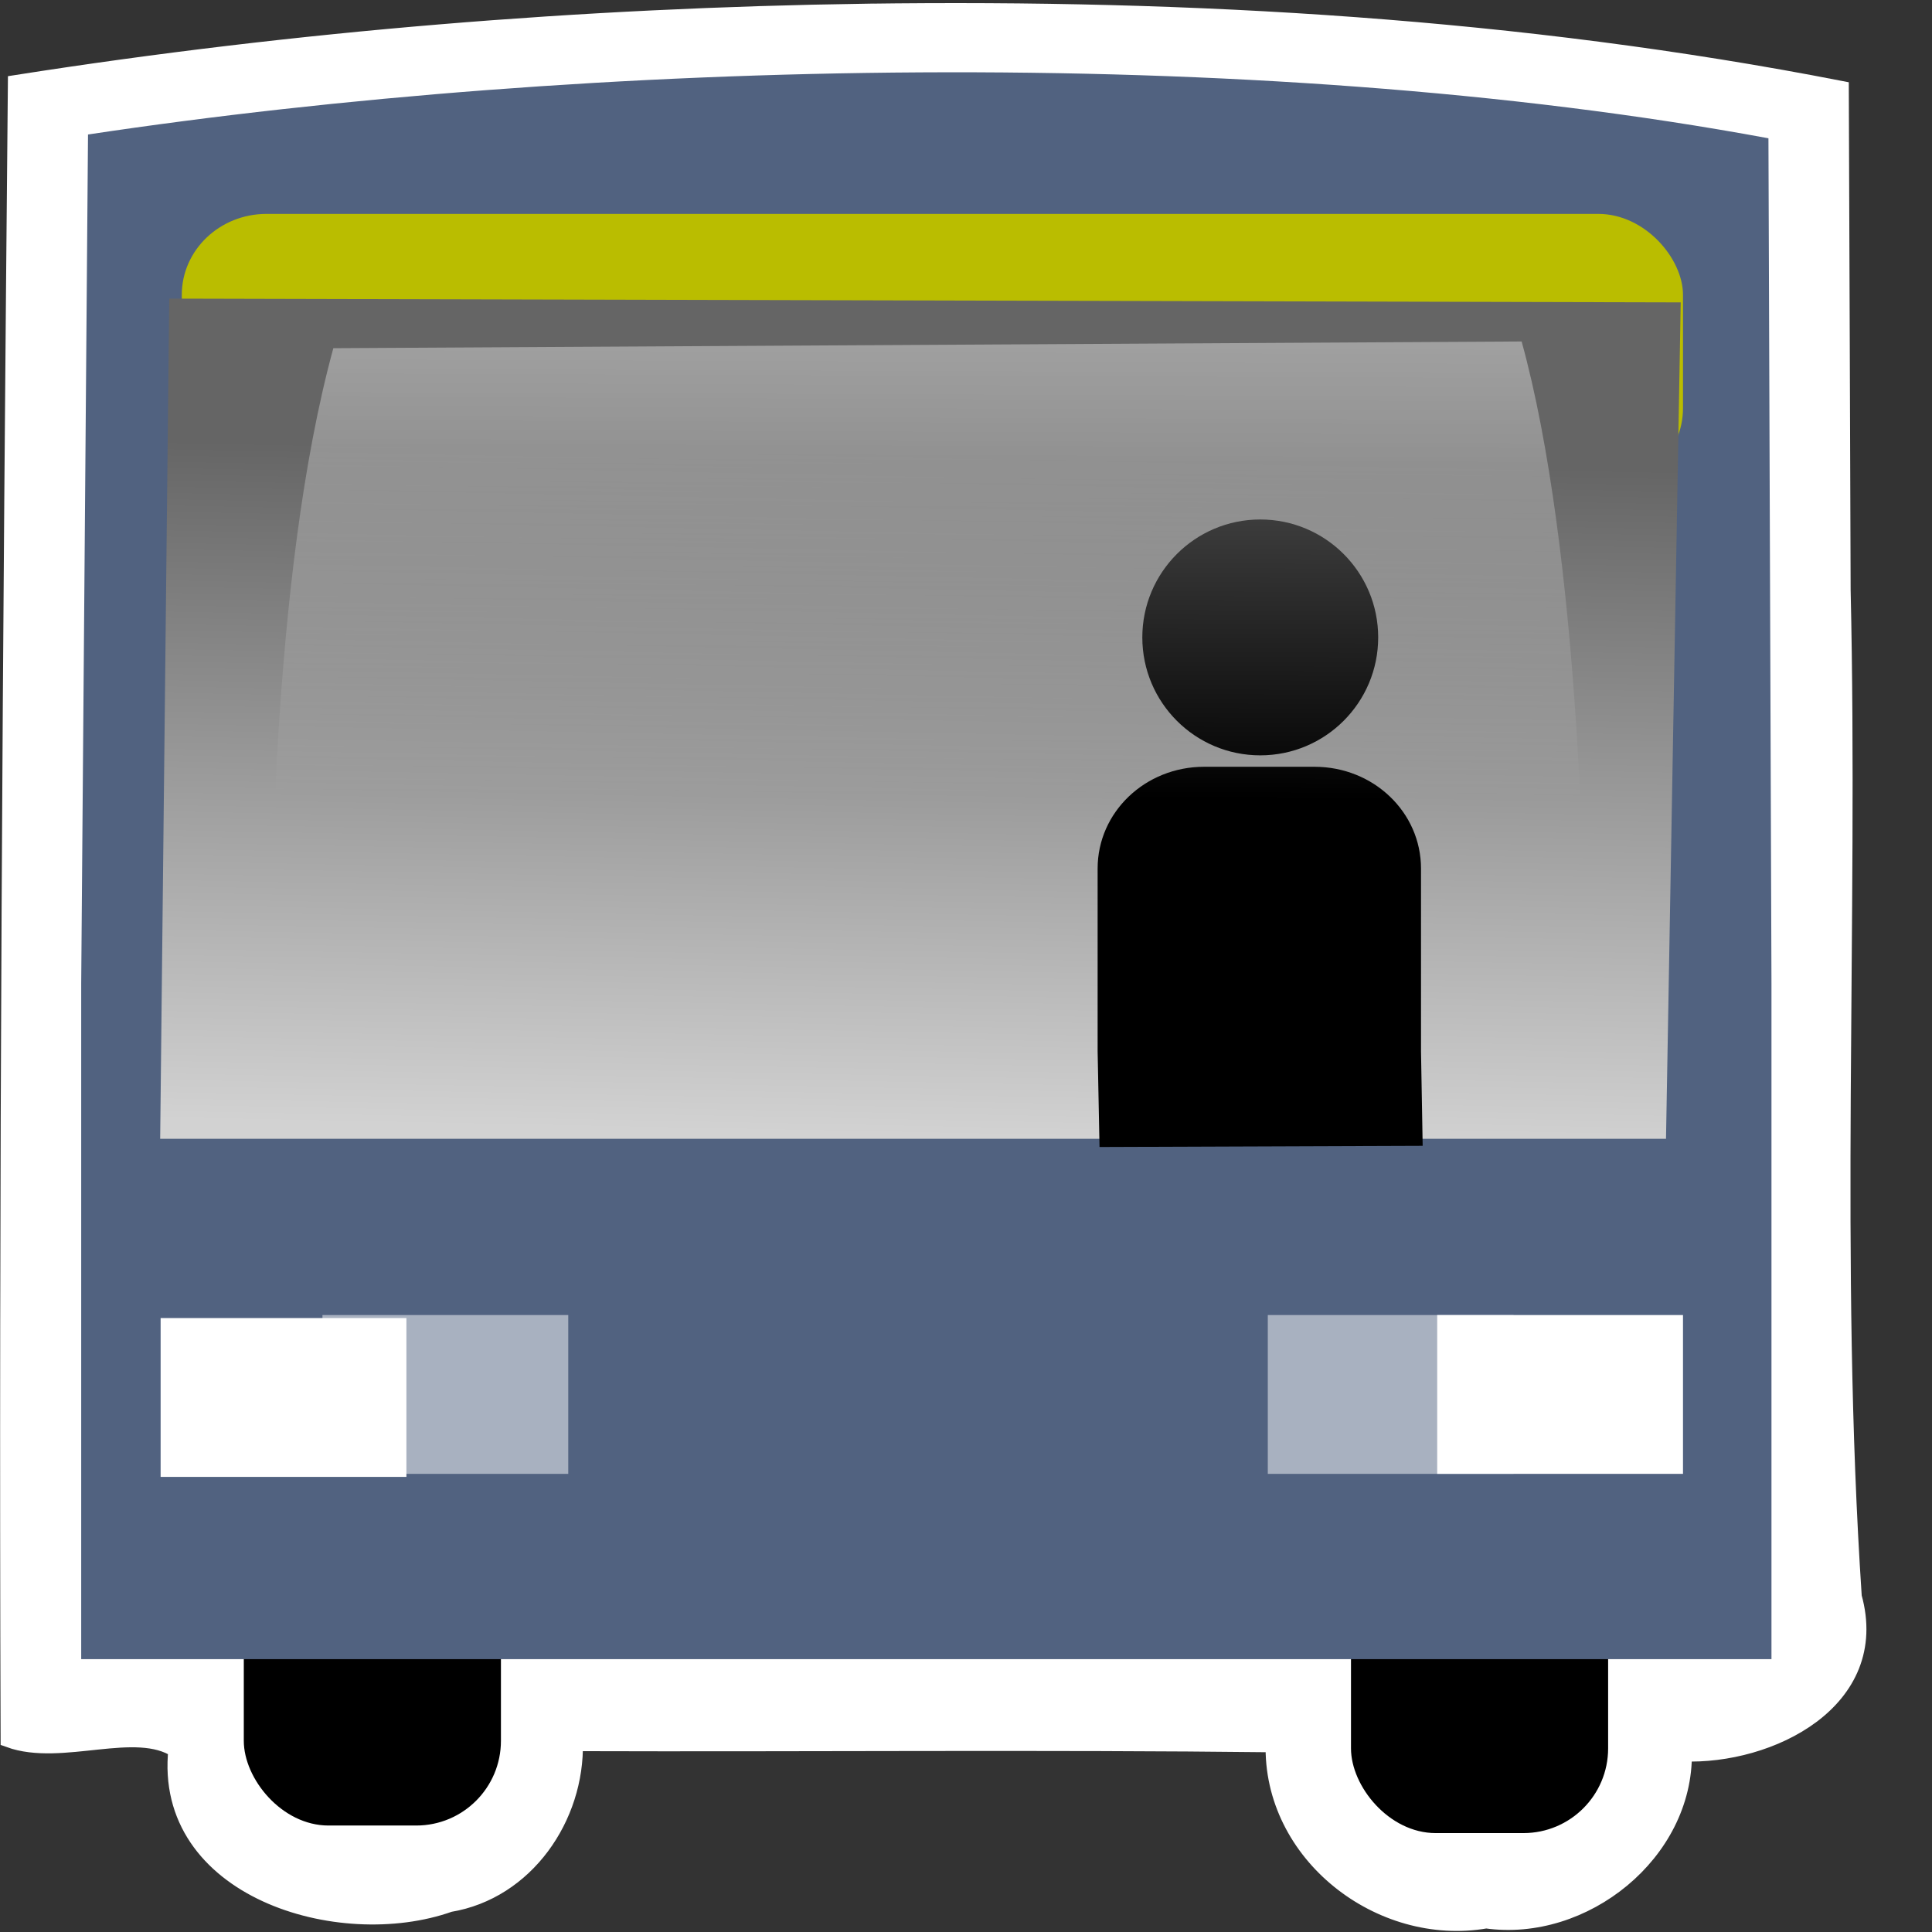<?xml version="1.0" encoding="UTF-8" standalone="no"?>
<!-- Created with Inkscape (http://www.inkscape.org/) -->

<svg
   xmlns:dc="http://purl.org/dc/elements/1.1/"
   xmlns:cc="http://creativecommons.org/ns#"
   xmlns:rdf="http://www.w3.org/1999/02/22-rdf-syntax-ns#"
   xmlns:svg="http://www.w3.org/2000/svg"
   xmlns="http://www.w3.org/2000/svg"
   xmlns:xlink="http://www.w3.org/1999/xlink"
   xmlns:sodipodi="http://sodipodi.sourceforge.net/DTD/sodipodi-0.dtd"
   xmlns:inkscape="http://www.inkscape.org/namespaces/inkscape"
   width="22"
   height="22"
   id="svg2"
   sodipodi:version="0.32"
   inkscape:version="0.91 r13725"
   version="1.0"
   sodipodi:docname="bus.svg"
   inkscape:output_extension="org.inkscape.output.svg.inkscape"
   inkscape:export-filename="/home/jeff/navit/icons/png/bus.png"
   inkscape:export-xdpi="90"
   inkscape:export-ydpi="90">
  <rect width="100%" height="100%" fill="#333333" stroke="none"/>
  <defs
     id="defs4">
    <linearGradient
       id="linearGradient3181">
      <stop
         id="stop3183"
         offset="0"
         style="stop-color:#ffffff;stop-opacity:0;" />
      <stop
         id="stop3185"
         offset="1"
         style="stop-color:#ffffff;stop-opacity:1;" />
    </linearGradient>
    <linearGradient
       id="linearGradient3169">
      <stop
         style="stop-color:#d2d2d2;stop-opacity:1;"
         offset="0"
         id="stop3171" />
      <stop
         style="stop-color:#656565;stop-opacity:1;"
         offset="1"
         id="stop3173" />
    </linearGradient>
    <inkscape:perspective
       sodipodi:type="inkscape:persp3d"
       inkscape:vp_x="0 : 526.18109 : 1"
       inkscape:vp_y="0 : 1000 : 0"
       inkscape:vp_z="744.09448 : 526.18109 : 1"
       inkscape:persp3d-origin="372.04724 : 350.78739 : 1"
       id="perspective10" />
    <linearGradient
       inkscape:collect="always"
       xlink:href="#linearGradient3169"
       id="linearGradient3175"
       x1="13.12"
       y1="12.92"
       x2="13.28"
       y2="4.89"
       gradientUnits="userSpaceOnUse"
       gradientTransform="matrix(4.728,0,0,4.728,-4.161,-78.722)" />
    <linearGradient
       inkscape:collect="always"
       xlink:href="#linearGradient3181"
       id="linearGradient3179"
       gradientUnits="userSpaceOnUse"
       x1="13.07"
       y1="8.905"
       x2="13.13"
       y2="-6.914"
       gradientTransform="matrix(4.202,0,0,4.202,1.676,-74.04)" />
  </defs>
  <sodipodi:namedview
     id="base"
     pagecolor="#0083f4"
     bordercolor="#666666"
     borderopacity="1.0"
     inkscape:pageopacity="0"
     inkscape:pageshadow="2"
     inkscape:zoom="3.959798"
     inkscape:cx="22.306858"
     inkscape:cy="76.440013"
     inkscape:document-units="px"
     inkscape:current-layer="layer1"
     showgrid="true"
     inkscape:window-width="1440"
     inkscape:window-height="874"
     inkscape:window-x="0"
     inkscape:window-y="0"
     inkscape:window-maximized="1">
    <inkscape:grid
       type="xygrid"
       id="grid2380"
       visible="true"
       enabled="true" />
  </sodipodi:namedview>
  <g
     inkscape:label="Calque 1"
     inkscape:groupmode="layer"
     id="layer1">
    <g
       id="g4235"
       transform="matrix(0.204,0,0,0.204,0.697,16.566)">
      <path
         inkscape:connector-curvature="0"
         id="rect3159-6"
         d="m 44.91,-80.5 c -15.862,0.232 -31.712,1.521 -47.387,3.975 -0.287,30.789 -0.512,61.579 -0.406,92.369 2.905,1.052 7.045,-0.951 9.367,0.594 -0.852,7.79 9.055,10.764 15.182,8.586 4.244,-0.698 7.056,-4.817 6.953,-8.982 13.017,0.043 26.197,-0.086 39.113,0.064 -0.181,6.16 5.918,10.861 11.807,9.83 5.419,0.773 11.07,-3.735 10.984,-9.32 4.828,0.193 11.099,-2.915 9.484,-8.682 -1.239,-18.594 -0.195,-37.478 -0.622,-56.185 -0.029,-9.317 -0.069,-18.634 -0.102,-27.951 -17.893,-3.485 -36.171,-4.545 -54.373,-4.297 z"
         style="display:inline;overflow:visible;visibility:visible;opacity:1;fill:#ffffff;fill-opacity:1;fill-rule:evenodd;stroke:#ffffff;stroke-width:1;stroke-linecap:round;stroke-linejoin:miter;stroke-miterlimit:4;stroke-dasharray:none;stroke-dashoffset:0;stroke-opacity:1;marker:none;marker-start:none;marker-mid:none;marker-end:none;enable-background:accumulate" />
      <rect
         ry="4.728"
         rx="4.728"
         y="-4.635"
         x="10.192"
         height="25.329"
         width="14.353"
         id="rect3159"
         style="display:inline;overflow:visible;visibility:visible;opacity:1;fill:#000000;fill-opacity:1;fill-rule:evenodd;stroke:none;stroke-width:1;stroke-linecap:round;stroke-linejoin:miter;stroke-miterlimit:4;stroke-dasharray:none;stroke-dashoffset:0;stroke-opacity:1;marker:none;marker-start:none;marker-mid:none;marker-end:none;enable-background:accumulate" />
      <rect
         ry="4.728"
         rx="4.728"
         y="-4.213"
         x="71.995"
         height="25.329"
         width="14.353"
         id="rect3163"
         style="display:inline;overflow:visible;visibility:visible;opacity:1;fill:#000000;fill-opacity:1;fill-rule:evenodd;stroke:none;stroke-width:1;stroke-linecap:round;stroke-linejoin:miter;stroke-miterlimit:4;stroke-dasharray:none;stroke-dashoffset:0;stroke-opacity:1;marker:none;marker-start:none;marker-mid:none;marker-end:none;enable-background:accumulate" />
      <path
         inkscape:connector-curvature="0"
         sodipodi:nodetypes="ccccccc"
         id="rect2386"
         d="m 1.496,-73.698 c 27.758,-4.18 64.922,-5.139 93.801,0.211 l 0.169,47.175 0,37.719 -94.35,0 0,-37.719 0.38,-47.386 z"
         style="display:inline;overflow:visible;visibility:visible;fill:#516280;fill-opacity:1;fill-rule:evenodd;stroke:none;stroke-width:1;stroke-linecap:round;stroke-linejoin:miter;stroke-miterlimit:4;stroke-dashoffset:0;stroke-opacity:1;marker:none;marker-start:none;marker-mid:none;marker-end:none;enable-background:accumulate" />
      <rect
         ry="4.517"
         rx="4.728"
         y="-69.266"
         x="6.731"
         height="15.366"
         width="83.796"
         id="rect3165"
         style="display:inline;overflow:visible;visibility:visible;opacity:1;fill:#babd00;fill-opacity:1;fill-rule:evenodd;stroke:none;stroke-width:1;stroke-linecap:round;stroke-linejoin:miter;stroke-miterlimit:4;stroke-dasharray:none;stroke-dashoffset:0;stroke-opacity:1;marker:none;marker-start:none;marker-mid:none;marker-end:none;enable-background:accumulate" />
      <path
         inkscape:connector-curvature="0"
         sodipodi:nodetypes="ccccc"
         id="path3167"
         d="m 6.031,-64.538 84.369,0.211 -0.821,46.689 -84.055,0 0.506,-46.9 z"
         style="display:inline;overflow:visible;visibility:visible;fill:url(#linearGradient3175);fill-opacity:1;fill-rule:evenodd;stroke:none;stroke-width:1;stroke-linecap:round;stroke-linejoin:miter;stroke-miterlimit:4;stroke-dashoffset:0;stroke-opacity:1;marker:none;marker-start:none;marker-mid:none;marker-end:none;enable-background:accumulate" />
      <rect
         y="-7.632"
         x="5.549"
         height="8.865"
         width="13.72"
         id="rect3187"
         style="display:inline;overflow:visible;visibility:visible;opacity:1;fill:#ffffff;fill-opacity:1;fill-rule:evenodd;stroke:none;stroke-width:0.5;stroke-linecap:round;stroke-linejoin:miter;stroke-miterlimit:4;stroke-dasharray:none;stroke-dashoffset:0;stroke-opacity:1;marker:none;marker-start:none;marker-mid:none;marker-end:none;enable-background:accumulate" />
      <rect
         y="-7.801"
         x="67.351"
         height="8.865"
         width="13.72"
         id="rect3415"
         style="display:inline;overflow:visible;visibility:visible;opacity:0.5;fill:#ffffff;fill-opacity:1;fill-rule:evenodd;stroke:none;stroke-width:0.5;stroke-linecap:round;stroke-linejoin:miter;stroke-miterlimit:4;stroke-dasharray:none;stroke-dashoffset:0;stroke-opacity:1;marker:none;marker-start:none;marker-mid:none;marker-end:none;enable-background:accumulate" />
      <rect
         y="-7.801"
         x="76.807"
         height="8.865"
         width="13.72"
         id="rect3413"
         style="display:inline;overflow:visible;visibility:visible;opacity:1;fill:#ffffff;fill-opacity:1;fill-rule:evenodd;stroke:none;stroke-width:0.5;stroke-linecap:round;stroke-linejoin:miter;stroke-miterlimit:4;stroke-dasharray:none;stroke-dashoffset:0;stroke-opacity:1;marker:none;marker-start:none;marker-mid:none;marker-end:none;enable-background:accumulate" />
      <rect
         y="-7.801"
         x="14.583"
         height="8.865"
         width="13.72"
         id="rect3417"
         style="display:inline;overflow:visible;visibility:visible;opacity:0.5;fill:#ffffff;fill-opacity:1;fill-rule:evenodd;stroke:none;stroke-width:0.5;stroke-linecap:round;stroke-linejoin:miter;stroke-miterlimit:4;stroke-dasharray:none;stroke-dashoffset:0;stroke-opacity:1;marker:none;marker-start:none;marker-mid:none;marker-end:none;enable-background:accumulate" />
      <path
         inkscape:connector-curvature="0"
         sodipodi:nodetypes="ccccccccc"
         id="rect3419"
         d="m 63.798,-38.405 6.159,0 c 3.294,0 5.946,2.534 5.946,5.681 l 0,10.194 0.093,5.283 -18.038,0.066 -0.106,-5.349 0,-10.194 c 0,-3.147 2.652,-5.681 5.946,-5.681 z"
         style="display:inline;overflow:visible;visibility:visible;fill:#000000;fill-opacity:1;fill-rule:evenodd;stroke:none;stroke-width:0.5;stroke-linecap:round;stroke-linejoin:miter;stroke-miterlimit:4;stroke-dashoffset:0;stroke-opacity:1;marker:none;marker-start:none;marker-mid:none;marker-end:none;enable-background:accumulate" />
      <circle
         r="6.583"
         cy="-45.626"
         cx="66.93"
         id="path3421"
         style="display:inline;overflow:visible;visibility:visible;opacity:1;fill:#000000;fill-opacity:1;fill-rule:evenodd;stroke:none;stroke-width:0.5;stroke-linecap:round;stroke-linejoin:miter;stroke-miterlimit:4;stroke-dasharray:none;stroke-dashoffset:0;stroke-opacity:1;marker:none;marker-start:none;marker-mid:none;marker-end:none;enable-background:accumulate" />
      <path
         inkscape:connector-curvature="0"
         sodipodi:nodetypes="ccccc"
         id="path3177"
         d="m 15.19,-61.77 66.33,-0.375 c 3.184,11.537 3.771,31.357 3.473,42.397 l -73.395,0 c 0.013,-10.247 0.118,-29.303 3.592,-42.022 z"
         style="display:inline;overflow:visible;visibility:visible;fill:url(#linearGradient3179);fill-opacity:1;fill-rule:evenodd;stroke:none;stroke-width:1;stroke-linecap:round;stroke-linejoin:miter;stroke-miterlimit:4;stroke-dashoffset:0;stroke-opacity:1;marker:none;marker-start:none;marker-mid:none;marker-end:none;enable-background:accumulate" />
    </g>
  </g>
</svg>
